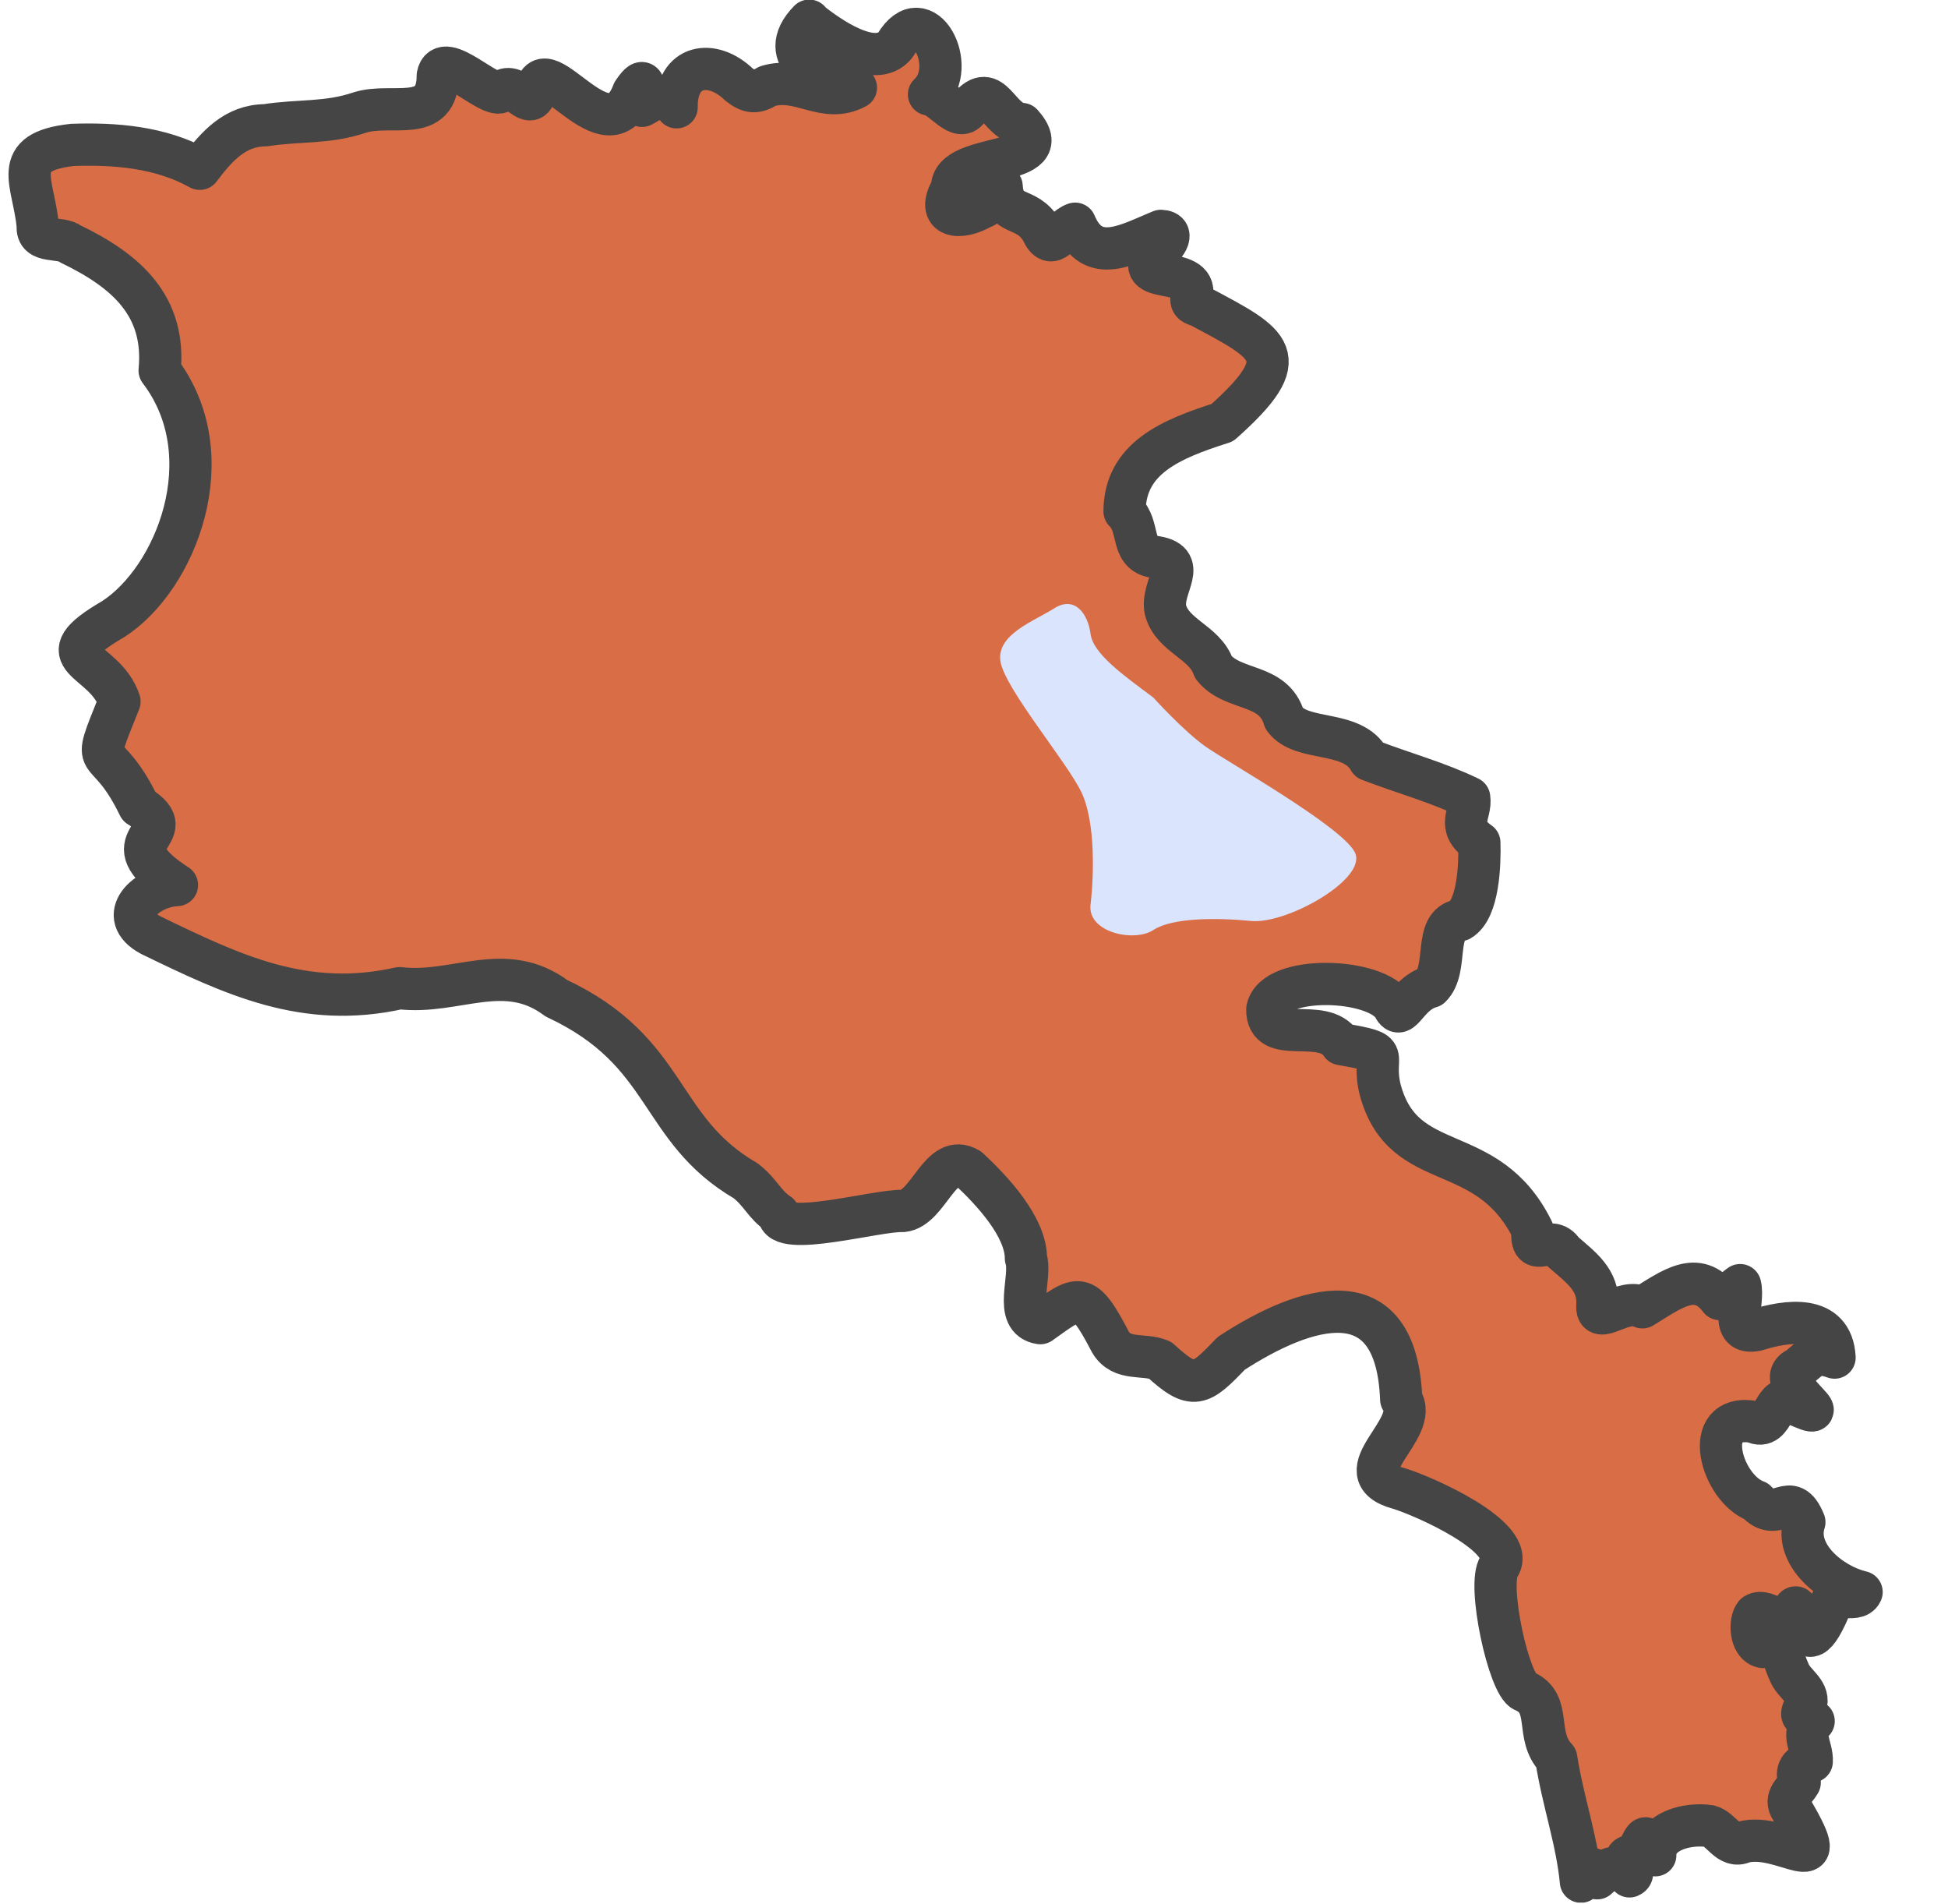 <svg width="175" height="171" viewBox="0 0 175 171" fill="none" xmlns="http://www.w3.org/2000/svg"><g clip-path="url(#clip0_316_212)"><path d="M72.661 1.897C74.426 3.301 78.6 6.299 80.44 4.041C82.963 -0.209 86.169 5.995 83.457 8.481C84.69 8.613 86.226 11.232 87.061 9.657C89.186 7.134 89.641 10.985 91.804 11.137C95.352 15.14 85.43 13.565 85.525 16.904C83.95 19.617 86.302 19.788 88.237 18.631C89.053 18.669 87.991 15.273 89.983 16.733C90.173 19.674 92.146 18.346 93.569 20.68C94.517 22.823 95.276 20.528 96.585 20.091C98.16 23.867 101.328 21.951 104.288 20.736C105.749 20.793 104.516 22.311 103.833 22.691C101.328 25.707 107.646 23.753 107.077 26.542C106.887 27.301 107.267 27.301 107.76 27.491C114.248 30.944 116.544 31.968 109.809 37.963C105.142 39.443 101.044 41.169 101.025 45.931C102.429 47.279 101.537 49.555 103.548 49.992C107.001 50.39 104.25 52.648 104.705 54.791C105.312 57.125 108.234 57.656 109.012 59.933C110.757 62.153 114.419 61.28 115.368 64.543C116.923 66.706 121.477 65.473 123.013 68.262C126.068 69.438 129.122 70.254 131.987 71.639C132.215 73.081 130.735 74.181 132.898 75.68C132.955 77.52 132.841 81.675 131.152 82.643C128.705 83.079 130.185 87.006 128.515 88.638C126.39 89.226 125.897 91.806 125.214 90.459C123.753 87.822 114.457 87.481 113.85 90.649C113.793 94.026 118.84 91.218 120.49 93.779C125.366 94.633 123.127 94.443 124 97.915C126.125 105.675 133.6 102.241 137.679 110.475C137.451 113.302 139.31 110.683 140.411 112.429C142.023 113.833 143.636 114.952 143.503 117.229C143.352 119.202 145.856 116.489 147.544 117.419C150.163 115.825 152.458 113.966 154.507 116.679C155.114 116.527 155.608 115.939 156.328 115.426C156.727 116.982 155.266 119.98 157.808 119.449C160.464 118.614 164.6 117.969 164.809 121.934C163.102 121.346 162.874 121.763 161.565 122.864C158.757 124.059 165.985 128.271 161.109 126.051C159.269 124.609 159.497 128.707 157.524 127.701C152.686 126.905 154.64 133.697 157.77 134.835C159.687 136.979 160.825 133.602 162.096 136.713C161.166 139.578 164.43 142.329 167.237 142.993C166.725 144.093 164.562 142.557 164.316 144.53C161.413 151.303 161.849 141.039 160.863 145.573C160.749 146.617 158.681 144.321 157.675 145.004C157.163 145.573 157.201 147.717 158.377 147.926C160.313 147.907 160.028 148.666 160.73 150.183C161.109 151.208 162.494 151.853 162.267 152.991C161.717 154.13 161.679 154.111 162.931 154.585C161.717 155.704 162.836 156.919 162.76 158.209C161.755 158.436 161.242 159.005 161.679 160.106C161.128 161.016 160.123 161.586 161.09 162.743C164.866 169.212 160.161 164.507 156.594 165.456C155.304 166.044 154.659 164.299 153.578 164.014C151.585 163.711 148.664 164.469 148.702 166.632C147.658 165.077 148.151 164.166 146.937 166.67C144.926 166.575 147.336 168.15 146.387 168.529C145.211 167.372 144.642 167.6 143.484 168.7C142.782 166.917 143.048 168.416 142.023 169.004C141.682 165.323 140.392 161.737 139.804 157.924C137.831 155.856 139.5 152.991 136.939 151.891C135.554 151.379 133.562 142.234 134.681 140.678C136.294 138.06 127.87 134.342 125.632 133.678C120.547 132.293 127.7 128.346 125.878 125.69C125.461 114.516 117.189 117.267 110.606 121.554C107.798 124.495 107.21 124.913 104.212 122.162C102.751 121.535 100.778 122.275 99.754 120.53C97.287 115.806 96.946 116.356 93.455 118.841C90.951 118.462 92.734 114.762 92.165 113.017C92.165 110.19 89.129 106.927 87.023 104.973C84.462 103.417 83.457 108.521 81.104 108.767C78.846 108.653 69.929 111.234 69.948 109.033C68.677 108.198 68.355 107.117 66.989 106.054C58.982 101.387 60.254 94.462 49.99 89.662C45.342 86.19 40.94 89.359 35.912 88.752C27.375 90.668 20.905 87.556 13.544 83.99C10.338 82.282 13.127 79.626 15.897 79.493C9.332 75.243 16.712 75.054 12.482 72.417C9.37 65.985 7.947 69.95 10.736 63.006C9.389 58.984 3.774 59.326 10.167 55.607C15.783 52.003 20.203 40.98 14.341 33.277C14.891 27.491 11.381 24.341 6.335 21.913C5.443 21.211 3.261 21.913 3.394 20.319C3.034 16.316 0.795 13.641 6.506 13.015C10.262 12.882 14.417 13.186 17.946 15.159C19.463 13.148 21.114 11.269 23.827 11.251C26.863 10.776 29.386 11.099 32.308 10.112C35.191 9.182 39.327 11.194 39.327 6.792C39.783 4.345 44.108 9.031 45.057 8.215C46.385 7.19 47.656 10.264 48.13 8.177C48.813 3.984 54.562 14.4 56.877 8.291C58.11 6.451 57.863 8.044 57.673 9.505C58.793 8.955 59.741 7.779 60.785 9.638C60.728 5.786 63.972 5.255 66.382 7.589C67.33 8.329 67.899 8.386 68.943 7.741C71.865 6.83 74.046 9.391 76.892 7.873C73.781 7.342 69.474 5.16 72.699 1.859L72.661 1.897Z" fill="#D96D46"/><path d="M72.661 1.897C74.426 3.301 78.6 6.299 80.44 4.041C82.963 -0.209 86.169 5.995 83.457 8.481C84.69 8.613 86.226 11.232 87.061 9.657C89.186 7.134 89.641 10.985 91.804 11.137C95.352 15.14 85.43 13.565 85.525 16.904C83.95 19.617 86.302 19.788 88.237 18.631C89.053 18.669 87.991 15.273 89.983 16.733C90.173 19.674 92.146 18.346 93.569 20.68C94.517 22.823 95.276 20.528 96.585 20.091C98.16 23.867 101.328 21.951 104.288 20.736C105.749 20.793 104.516 22.311 103.833 22.691C101.328 25.707 107.646 23.753 107.077 26.542C106.887 27.301 107.267 27.301 107.76 27.491C114.248 30.944 116.544 31.968 109.809 37.963C105.142 39.443 101.044 41.169 101.025 45.931C102.429 47.279 101.537 49.555 103.548 49.992C107.001 50.39 104.25 52.648 104.705 54.791C105.312 57.125 108.234 57.656 109.012 59.933C110.757 62.153 114.419 61.28 115.368 64.543C116.923 66.706 121.477 65.473 123.013 68.262C126.068 69.438 129.122 70.254 131.987 71.639C132.215 73.081 130.735 74.181 132.898 75.68C132.955 77.52 132.841 81.675 131.152 82.643C128.705 83.079 130.185 87.006 128.515 88.638C126.39 89.226 125.897 91.806 125.214 90.459C123.753 87.822 114.457 87.481 113.85 90.649C113.793 94.026 118.84 91.218 120.49 93.779C125.366 94.633 123.127 94.443 124 97.915C126.125 105.675 133.6 102.241 137.679 110.475C137.451 113.302 139.31 110.683 140.411 112.429C142.023 113.833 143.636 114.952 143.503 117.229C143.352 119.202 145.856 116.489 147.544 117.419C150.163 115.825 152.458 113.966 154.507 116.679C155.114 116.527 155.608 115.939 156.328 115.426C156.727 116.982 155.266 119.98 157.808 119.449C160.464 118.614 164.6 117.969 164.809 121.934C163.102 121.346 162.874 121.763 161.565 122.864C158.757 124.059 165.985 128.271 161.109 126.051C159.269 124.609 159.497 128.707 157.524 127.701C152.686 126.905 154.64 133.697 157.77 134.835C159.687 136.979 160.825 133.602 162.096 136.713C161.166 139.578 164.43 142.329 167.237 142.993C166.725 144.093 164.562 142.557 164.316 144.53C161.413 151.303 161.849 141.039 160.863 145.573C160.749 146.617 158.681 144.321 157.675 145.004C157.163 145.573 157.201 147.717 158.377 147.926C160.313 147.907 160.028 148.666 160.73 150.183C161.109 151.208 162.494 151.853 162.267 152.991C161.717 154.13 161.679 154.111 162.931 154.585C161.717 155.704 162.836 156.919 162.76 158.209C161.755 158.436 161.242 159.005 161.679 160.106C161.128 161.016 160.123 161.586 161.09 162.743C164.866 169.212 160.161 164.507 156.594 165.456C155.304 166.044 154.659 164.299 153.578 164.014C151.585 163.711 148.664 164.469 148.702 166.632C147.658 165.077 148.151 164.166 146.937 166.67C144.926 166.575 147.336 168.15 146.387 168.529C145.211 167.372 144.642 167.6 143.484 168.7C142.782 166.917 143.048 168.416 142.023 169.004C141.682 165.323 140.392 161.737 139.804 157.924C137.831 155.856 139.5 152.991 136.939 151.891C135.554 151.379 133.562 142.234 134.681 140.678C136.294 138.06 127.87 134.342 125.632 133.678C120.547 132.293 127.7 128.346 125.878 125.69C125.461 114.516 117.189 117.267 110.606 121.554C107.798 124.495 107.21 124.913 104.212 122.162C102.751 121.535 100.778 122.275 99.754 120.53C97.287 115.806 96.946 116.356 93.455 118.841C90.951 118.462 92.734 114.762 92.165 113.017C92.165 110.19 89.129 106.927 87.023 104.973C84.462 103.417 83.457 108.521 81.104 108.767C78.846 108.653 69.929 111.234 69.948 109.033C68.677 108.198 68.355 107.117 66.989 106.054C58.982 101.387 60.254 94.462 49.99 89.662C45.342 86.19 40.94 89.359 35.912 88.752C27.375 90.668 20.905 87.556 13.544 83.99C10.338 82.282 13.127 79.626 15.897 79.493C9.332 75.243 16.712 75.054 12.482 72.417C9.37 65.985 7.947 69.95 10.736 63.006C9.389 58.984 3.774 59.326 10.167 55.607C15.783 52.003 20.203 40.98 14.341 33.277C14.891 27.491 11.381 24.341 6.335 21.913C5.443 21.211 3.261 21.913 3.394 20.319C3.034 16.316 0.795 13.641 6.506 13.015C10.262 12.882 14.417 13.186 17.946 15.159C19.463 13.148 21.114 11.269 23.827 11.251C26.863 10.776 29.386 11.099 32.308 10.112C35.191 9.182 39.327 11.194 39.327 6.792C39.783 4.345 44.108 9.031 45.057 8.215C46.385 7.19 47.656 10.264 48.13 8.177C48.813 3.984 54.562 14.4 56.877 8.291C58.11 6.451 57.863 8.044 57.673 9.505C58.793 8.955 59.741 7.779 60.785 9.638C60.728 5.786 63.972 5.255 66.382 7.589C67.33 8.329 67.899 8.386 68.943 7.741C71.865 6.83 74.046 9.391 76.892 7.873C73.781 7.342 69.474 5.16 72.699 1.859L72.661 1.897Z" stroke="#454545" stroke-width="3.794" stroke-linecap="round" stroke-linejoin="round"/><path d="M103.605 62.646C100.93 60.654 98.198 58.719 97.97 56.935C97.743 55.152 96.566 53.464 94.707 54.64C92.848 55.816 89.452 57.011 89.888 59.459C90.325 61.906 95.883 68.49 97.154 71.165C98.426 73.84 98.274 78.716 97.97 81.239C97.667 83.762 101.898 84.654 103.605 83.534C105.313 82.415 109.24 82.415 112.427 82.719C115.614 83.022 123.014 78.867 121.685 76.496C120.357 74.124 110.359 68.49 108.348 67.086C106.337 65.682 103.605 62.646 103.605 62.646Z" fill="#DBE4FD"/></g><defs><clipPath id="clip0_316_212"><rect width="174.24" height="170.882" fill="white" transform="translate(0.719)"/></clipPath></defs></svg>